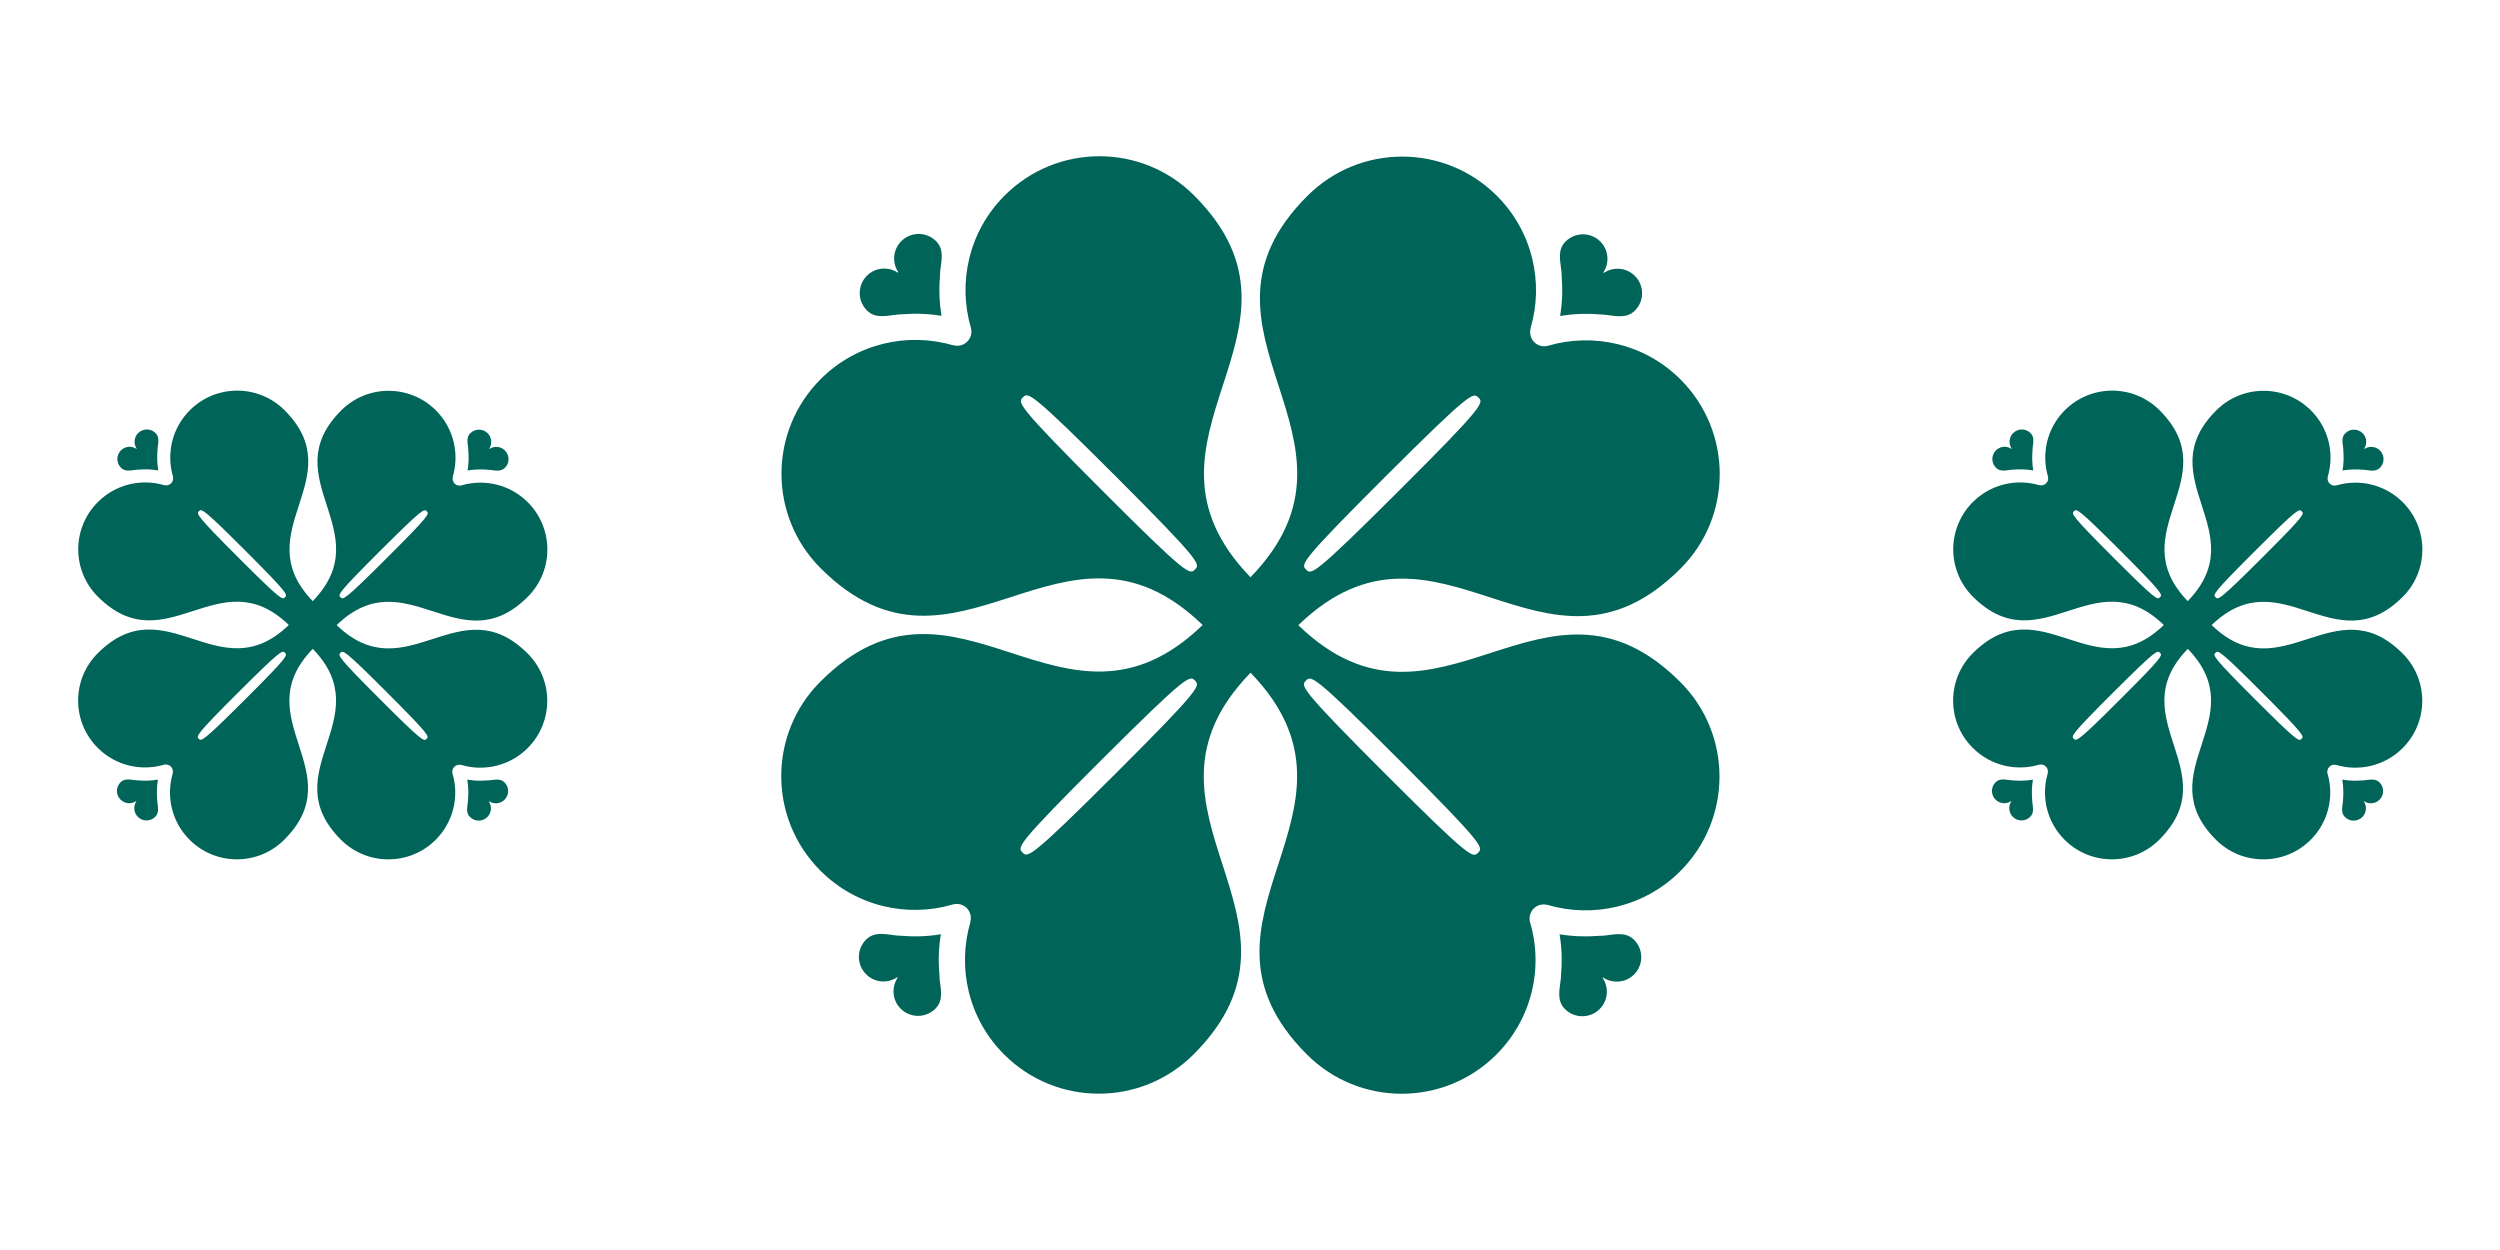<svg width="120" height="60" viewBox="0 0 120 60" fill="none" xmlns="http://www.w3.org/2000/svg">
  <path d="M6.657 22.542C6.967 22.517 7.282 22.528 7.595 22.58V22.575C7.545 22.262 7.532 21.948 7.559 21.637C7.561 21.581 7.563 21.527 7.568 21.48C7.604 21.207 7.653 20.974 7.465 20.787C7.411 20.733 7.346 20.689 7.274 20.659C7.203 20.63 7.126 20.614 7.049 20.614C6.971 20.614 6.895 20.63 6.823 20.659C6.752 20.689 6.687 20.733 6.632 20.787C6.535 20.884 6.475 21.01 6.462 21.146C6.448 21.281 6.482 21.418 6.558 21.531L6.553 21.536L6.558 21.541L6.549 21.545C6.436 21.47 6.3 21.435 6.165 21.448C6.029 21.462 5.902 21.521 5.806 21.617C5.575 21.846 5.575 22.218 5.806 22.451C5.993 22.638 6.225 22.589 6.499 22.555C6.547 22.546 6.601 22.544 6.657 22.542ZM22.472 21.488C22.477 21.536 22.481 21.588 22.481 21.644C22.506 21.954 22.495 22.269 22.443 22.582H22.448C22.761 22.532 23.076 22.519 23.386 22.546C23.442 22.548 23.496 22.549 23.543 22.557C23.816 22.593 24.048 22.641 24.237 22.454C24.292 22.4 24.336 22.335 24.365 22.263C24.395 22.192 24.41 22.116 24.41 22.038C24.41 21.961 24.395 21.884 24.365 21.813C24.336 21.742 24.292 21.677 24.237 21.622C24.141 21.526 24.015 21.466 23.879 21.452C23.743 21.439 23.607 21.473 23.494 21.549L23.489 21.543L23.483 21.549L23.48 21.54C23.633 21.311 23.609 20.998 23.408 20.796C23.353 20.742 23.288 20.698 23.216 20.668C23.145 20.639 23.068 20.623 22.991 20.623C22.913 20.623 22.837 20.639 22.765 20.668C22.694 20.698 22.629 20.742 22.574 20.796C22.387 20.98 22.436 21.212 22.472 21.488ZM23.368 37.46C23.058 37.486 22.743 37.475 22.43 37.423V37.426C22.482 37.741 22.493 38.056 22.466 38.366C22.464 38.422 22.463 38.476 22.455 38.522C22.419 38.796 22.371 39.028 22.558 39.217C22.613 39.272 22.678 39.315 22.749 39.345C22.821 39.375 22.897 39.39 22.975 39.39C23.052 39.39 23.129 39.375 23.2 39.345C23.272 39.315 23.337 39.272 23.391 39.217C23.488 39.121 23.548 38.994 23.562 38.859C23.575 38.723 23.541 38.587 23.465 38.474L23.471 38.468L23.465 38.463L23.474 38.459C23.703 38.612 24.016 38.589 24.218 38.387C24.272 38.333 24.316 38.268 24.345 38.197C24.375 38.125 24.39 38.049 24.39 37.972C24.39 37.894 24.375 37.818 24.345 37.746C24.316 37.675 24.272 37.61 24.218 37.556C24.03 37.369 23.798 37.417 23.525 37.451C23.478 37.457 23.424 37.459 23.368 37.46Z" fill="#006458"/>
  <path d="M21.721 37.135C21.691 37.021 21.719 36.893 21.809 36.805C21.899 36.715 22.025 36.688 22.139 36.719V36.717C23.231 37.039 24.461 36.771 25.325 35.911C26.581 34.656 26.583 32.624 25.328 31.369C22.061 28.101 19.505 33.227 16.172 30.016L16.159 30.005L16.168 29.996C19.509 26.781 22.058 31.915 25.33 28.65C26.586 27.397 26.588 25.363 25.334 24.108C24.473 23.248 23.244 22.978 22.151 23.298C22.038 23.329 21.91 23.3 21.822 23.212C21.732 23.122 21.705 22.996 21.735 22.883H21.732C22.056 21.792 21.788 20.562 20.925 19.7C19.671 18.446 17.637 18.444 16.381 19.698C13.11 22.958 18.238 25.51 15.023 28.842L15.013 28.855L15.004 28.846C11.789 25.509 16.926 22.96 13.659 19.691C12.405 18.437 10.37 18.437 9.114 19.689C8.252 20.55 7.982 21.777 8.302 22.87C8.318 22.928 8.318 22.988 8.303 23.046C8.287 23.104 8.257 23.157 8.214 23.199C8.172 23.241 8.119 23.272 8.061 23.287C8.003 23.302 7.942 23.302 7.885 23.286V23.289C6.792 22.967 5.563 23.235 4.699 24.096C3.442 25.35 3.441 27.382 4.695 28.637C7.962 31.904 10.518 26.779 13.852 29.989L13.862 30.001L13.855 30.009C10.514 33.223 7.966 28.09 4.693 31.355C3.437 32.608 3.435 34.642 4.69 35.896C5.55 36.758 6.78 37.028 7.872 36.706C7.986 36.676 8.112 36.704 8.202 36.793C8.292 36.883 8.319 37.009 8.288 37.122L8.292 37.124C7.969 38.215 8.236 39.444 9.098 40.306C10.352 41.562 12.386 41.562 13.643 40.308C16.915 37.045 11.785 34.49 15 31.159L15.013 31.146L15.022 31.153C18.238 34.49 13.099 37.039 16.366 40.308C17.621 41.562 19.655 41.564 20.911 40.312C21.32 39.904 21.611 39.394 21.753 38.835C21.896 38.275 21.885 37.688 21.721 37.135ZM11.449 26.769C9.384 24.702 9.426 24.661 9.55 24.537C9.674 24.413 9.715 24.371 11.782 26.436C13.846 28.502 13.805 28.543 13.679 28.668C13.555 28.794 13.513 28.835 11.449 26.769ZM11.776 33.563C9.708 35.628 9.665 35.585 9.541 35.461C9.417 35.335 9.375 35.293 11.443 33.23C13.511 31.168 13.553 31.209 13.679 31.333C13.801 31.457 13.844 31.501 11.776 33.563ZM18.58 26.772C16.512 28.837 16.471 28.795 16.346 28.669C16.222 28.545 16.179 28.504 18.249 26.439C20.317 24.375 20.358 24.418 20.483 24.542C20.607 24.666 20.648 24.709 18.58 26.772ZM18.242 33.567C16.177 31.503 16.219 31.459 16.343 31.335C16.467 31.211 16.51 31.169 18.575 33.234C20.639 35.3 20.598 35.342 20.474 35.466C20.349 35.59 20.308 35.633 18.242 33.567Z" fill="#006458"/>
  <path d="M7.554 38.517C7.548 38.468 7.545 38.416 7.543 38.36C7.518 38.051 7.528 37.736 7.581 37.423H7.577C7.262 37.475 6.947 37.486 6.637 37.459C6.585 37.458 6.533 37.454 6.481 37.448C6.207 37.412 5.975 37.363 5.786 37.55C5.731 37.605 5.688 37.67 5.658 37.741C5.628 37.812 5.613 37.889 5.613 37.966C5.613 38.044 5.628 38.12 5.658 38.191C5.688 38.263 5.731 38.328 5.786 38.382C5.882 38.479 6.009 38.539 6.144 38.552C6.28 38.566 6.416 38.532 6.529 38.456L6.535 38.461L6.54 38.456L6.544 38.465C6.391 38.693 6.414 39.007 6.616 39.208C6.67 39.263 6.735 39.306 6.807 39.336C6.878 39.366 6.955 39.381 7.032 39.381C7.11 39.381 7.187 39.366 7.258 39.336C7.33 39.306 7.394 39.263 7.449 39.208C7.636 39.023 7.588 38.791 7.554 38.517Z" fill="#006458"/>
  <path d="M43.314 15.085C43.934 15.034 44.563 15.056 45.19 15.16V15.149C45.089 14.523 45.064 13.897 45.118 13.274C45.121 13.162 45.125 13.054 45.136 12.961C45.208 12.414 45.305 11.949 44.931 11.575C44.821 11.465 44.691 11.378 44.548 11.319C44.405 11.26 44.252 11.229 44.097 11.229C43.943 11.229 43.789 11.26 43.646 11.319C43.503 11.378 43.373 11.465 43.264 11.575C43.071 11.767 42.95 12.02 42.923 12.292C42.897 12.563 42.965 12.835 43.116 13.061L43.105 13.072L43.116 13.083L43.098 13.09C42.872 12.939 42.6 12.871 42.329 12.897C42.058 12.923 41.805 13.042 41.612 13.234C41.151 13.691 41.151 14.437 41.612 14.901C41.986 15.275 42.45 15.178 42.998 15.11C43.095 15.092 43.203 15.088 43.314 15.085ZM74.943 12.975C74.954 13.072 74.961 13.177 74.961 13.288C75.012 13.907 74.99 14.537 74.886 15.164H74.897C75.523 15.063 76.153 15.038 76.772 15.092C76.884 15.095 76.992 15.099 77.085 15.113C77.632 15.185 78.097 15.283 78.475 14.908C78.584 14.799 78.671 14.67 78.731 14.527C78.79 14.384 78.82 14.231 78.82 14.077C78.82 13.922 78.79 13.769 78.731 13.626C78.671 13.484 78.584 13.354 78.475 13.245C78.283 13.052 78.029 12.931 77.758 12.905C77.487 12.878 77.215 12.946 76.988 13.097L76.977 13.087L76.966 13.097L76.959 13.079C77.265 12.622 77.218 11.996 76.815 11.593C76.706 11.483 76.576 11.396 76.433 11.337C76.29 11.278 76.137 11.247 75.982 11.247C75.827 11.247 75.674 11.278 75.531 11.337C75.388 11.396 75.258 11.483 75.148 11.593C74.774 11.96 74.871 12.424 74.943 12.975ZM76.736 44.921C76.117 44.971 75.487 44.95 74.861 44.845V44.852C74.965 45.482 74.987 46.112 74.933 46.732C74.929 46.843 74.925 46.951 74.911 47.045C74.839 47.592 74.742 48.056 75.116 48.434C75.225 48.544 75.355 48.631 75.498 48.69C75.641 48.749 75.795 48.78 75.95 48.78C76.104 48.78 76.258 48.749 76.401 48.69C76.544 48.631 76.674 48.544 76.783 48.434C76.976 48.242 77.097 47.989 77.123 47.717C77.15 47.446 77.082 47.174 76.93 46.948L76.941 46.937L76.93 46.926L76.948 46.919C77.406 47.225 78.032 47.178 78.435 46.775C78.545 46.666 78.632 46.536 78.691 46.393C78.75 46.251 78.781 46.098 78.781 45.943C78.781 45.789 78.75 45.636 78.691 45.493C78.632 45.35 78.545 45.221 78.435 45.112C78.061 44.737 77.596 44.834 77.049 44.903C76.956 44.914 76.848 44.917 76.736 44.921Z" fill="#006458"/>
  <path d="M73.442 44.269C73.381 44.042 73.439 43.787 73.618 43.61C73.799 43.43 74.05 43.376 74.277 43.438V43.434C76.463 44.078 78.921 43.542 80.649 41.821C83.162 39.312 83.165 35.248 80.656 32.739C74.123 26.201 69.011 36.454 62.344 30.032L62.318 30.01L62.336 29.992C69.018 23.562 74.115 33.829 80.66 27.299C83.173 24.794 83.176 20.726 80.667 18.216C78.946 16.496 76.488 15.956 74.302 16.597C74.076 16.658 73.82 16.6 73.644 16.424C73.464 16.244 73.41 15.992 73.471 15.765H73.464C74.112 13.583 73.575 11.125 71.851 9.4C69.342 6.891 65.274 6.888 62.761 9.397C56.22 15.916 66.476 21.021 60.047 27.684L60.025 27.709L60.007 27.692C53.578 21.017 63.852 15.92 57.318 9.382C54.809 6.873 50.741 6.873 48.228 9.379C46.504 11.1 45.964 13.555 46.605 15.74C46.636 15.855 46.636 15.977 46.605 16.093C46.575 16.208 46.514 16.314 46.429 16.398C46.344 16.483 46.238 16.543 46.122 16.574C46.007 16.604 45.885 16.603 45.77 16.571V16.579C43.584 15.934 41.126 16.471 39.398 18.191C36.885 20.701 36.881 24.765 39.39 27.274C45.924 33.808 51.036 23.559 57.703 29.977L57.725 30.003L57.71 30.017C51.029 36.447 45.931 26.18 39.387 32.71C36.874 35.215 36.87 39.283 39.38 41.792C41.1 43.517 43.559 44.057 45.744 43.412C45.971 43.351 46.223 43.409 46.403 43.585C46.583 43.765 46.637 44.017 46.576 44.244L46.583 44.248C45.939 46.429 46.471 48.888 48.196 50.612C50.705 53.125 54.773 53.125 57.286 50.616C63.83 44.089 53.571 38.981 60 32.318L60.025 32.292L60.043 32.307C66.476 38.981 56.199 44.078 62.732 50.616C65.242 53.125 69.309 53.129 71.822 50.623C72.64 49.808 73.222 48.788 73.507 47.669C73.792 46.551 73.77 45.376 73.442 44.269ZM52.897 23.537C48.768 19.404 48.851 19.322 49.099 19.073C49.348 18.825 49.431 18.742 53.563 22.871C57.692 27.004 57.61 27.087 57.358 27.335C57.109 27.587 57.026 27.67 52.897 23.537ZM53.553 37.127C49.416 41.256 49.33 41.17 49.081 40.921C48.833 40.669 48.75 40.587 52.886 36.461C57.023 32.336 57.106 32.418 57.358 32.667C57.602 32.915 57.689 33.001 53.553 37.127ZM67.16 23.544C63.024 27.674 62.941 27.591 62.693 27.339C62.444 27.09 62.358 27.008 66.498 22.878C70.634 18.749 70.717 18.836 70.965 19.084C71.214 19.332 71.297 19.419 67.16 23.544ZM66.484 37.134C62.354 33.005 62.437 32.919 62.685 32.67C62.934 32.422 63.02 32.339 67.15 36.468C71.279 40.601 71.196 40.684 70.947 40.932C70.699 41.181 70.616 41.267 66.484 37.134Z" fill="#006458"/>
  <path d="M45.107 47.034C45.096 46.937 45.089 46.832 45.086 46.721C45.035 46.102 45.057 45.472 45.161 44.845H45.154C44.524 44.95 43.894 44.971 43.275 44.917C43.17 44.916 43.065 44.909 42.962 44.896C42.414 44.824 41.95 44.726 41.572 45.101C41.462 45.21 41.376 45.339 41.316 45.482C41.257 45.625 41.227 45.778 41.227 45.932C41.227 46.087 41.257 46.24 41.316 46.383C41.376 46.525 41.462 46.655 41.572 46.764C41.764 46.957 42.018 47.078 42.289 47.105C42.56 47.131 42.832 47.063 43.059 46.912L43.069 46.922L43.08 46.912L43.087 46.93C42.782 47.387 42.828 48.013 43.231 48.416C43.341 48.526 43.471 48.613 43.614 48.672C43.757 48.731 43.91 48.762 44.065 48.762C44.22 48.762 44.373 48.731 44.516 48.672C44.659 48.613 44.789 48.526 44.898 48.416C45.273 48.045 45.175 47.581 45.107 47.034Z" fill="#006458"/>
  <path d="M96.657 22.542C96.967 22.517 97.282 22.528 97.595 22.58V22.575C97.544 22.262 97.532 21.948 97.559 21.637C97.561 21.581 97.562 21.527 97.568 21.48C97.604 21.207 97.653 20.974 97.465 20.787C97.411 20.733 97.346 20.689 97.274 20.659C97.203 20.63 97.126 20.614 97.049 20.614C96.971 20.614 96.895 20.63 96.823 20.659C96.752 20.689 96.687 20.733 96.632 20.787C96.535 20.884 96.475 21.01 96.462 21.146C96.448 21.281 96.482 21.418 96.558 21.531L96.553 21.536L96.558 21.541L96.549 21.545C96.436 21.47 96.3 21.435 96.165 21.448C96.029 21.462 95.902 21.521 95.806 21.617C95.575 21.846 95.575 22.218 95.806 22.451C95.993 22.638 96.225 22.589 96.499 22.555C96.547 22.546 96.601 22.544 96.657 22.542ZM112.472 21.488C112.477 21.536 112.481 21.588 112.481 21.644C112.506 21.954 112.495 22.269 112.443 22.582H112.448C112.761 22.532 113.076 22.519 113.386 22.546C113.442 22.548 113.496 22.549 113.543 22.557C113.816 22.593 114.048 22.641 114.237 22.454C114.292 22.4 114.336 22.335 114.365 22.263C114.395 22.192 114.41 22.116 114.41 22.038C114.41 21.961 114.395 21.884 114.365 21.813C114.336 21.742 114.292 21.677 114.237 21.622C114.141 21.526 114.015 21.466 113.879 21.452C113.743 21.439 113.607 21.473 113.494 21.549L113.489 21.543L113.483 21.549L113.48 21.54C113.633 21.311 113.609 20.998 113.408 20.796C113.353 20.742 113.288 20.698 113.216 20.668C113.145 20.639 113.068 20.623 112.991 20.623C112.914 20.623 112.837 20.639 112.765 20.668C112.694 20.698 112.629 20.742 112.574 20.796C112.387 20.98 112.436 21.212 112.472 21.488ZM113.368 37.46C113.058 37.486 112.743 37.475 112.43 37.423V37.426C112.482 37.741 112.493 38.056 112.466 38.366C112.464 38.422 112.463 38.476 112.455 38.522C112.419 38.796 112.371 39.028 112.558 39.217C112.613 39.272 112.678 39.315 112.749 39.345C112.821 39.375 112.897 39.39 112.975 39.39C113.052 39.39 113.129 39.375 113.2 39.345C113.272 39.315 113.337 39.272 113.391 39.217C113.488 39.121 113.548 38.994 113.562 38.859C113.575 38.723 113.541 38.587 113.465 38.474L113.471 38.468L113.465 38.463L113.474 38.459C113.703 38.612 114.016 38.589 114.218 38.387C114.272 38.333 114.316 38.268 114.345 38.197C114.375 38.125 114.39 38.049 114.39 37.972C114.39 37.894 114.375 37.818 114.345 37.746C114.316 37.675 114.272 37.61 114.218 37.556C114.03 37.369 113.798 37.417 113.525 37.451C113.478 37.457 113.424 37.459 113.368 37.46Z" fill="#006458"/>
  <path d="M111.721 37.135C111.69 37.021 111.719 36.893 111.809 36.805C111.899 36.715 112.025 36.688 112.139 36.719V36.717C113.231 37.039 114.461 36.771 115.325 35.911C116.581 34.656 116.583 32.624 115.328 31.369C112.061 28.101 109.505 33.227 106.172 30.016L106.159 30.005L106.168 29.996C109.509 26.781 112.058 31.915 115.33 28.65C116.586 27.397 116.588 25.363 115.334 24.108C114.473 23.248 113.244 22.978 112.151 23.298C112.038 23.329 111.91 23.3 111.822 23.212C111.732 23.122 111.705 22.996 111.735 22.883H111.732C112.056 21.792 111.788 20.562 110.925 19.7C109.671 18.446 107.637 18.444 106.381 19.698C103.11 22.958 108.238 25.51 105.023 28.842L105.013 28.855L105.004 28.846C101.789 25.509 106.926 22.96 103.659 19.691C102.404 18.437 100.37 18.437 99.114 19.689C98.252 20.55 97.982 21.777 98.302 22.87C98.318 22.928 98.318 22.988 98.303 23.046C98.287 23.104 98.257 23.157 98.214 23.199C98.172 23.241 98.119 23.272 98.061 23.287C98.003 23.302 97.942 23.302 97.885 23.286V23.289C96.792 22.967 95.563 23.235 94.699 24.096C93.442 25.35 93.441 27.382 94.695 28.637C97.962 31.904 100.518 26.779 103.852 29.989L103.862 30.001L103.855 30.009C100.514 33.223 97.966 28.09 94.693 31.355C93.437 32.608 93.435 34.642 94.69 35.896C95.55 36.758 96.78 37.028 97.872 36.706C97.986 36.676 98.112 36.704 98.201 36.793C98.291 36.883 98.319 37.009 98.288 37.122L98.291 37.124C97.969 38.215 98.236 39.444 99.098 40.306C100.352 41.562 102.386 41.562 103.643 40.308C106.915 37.045 101.785 34.49 105 31.159L105.013 31.146L105.022 31.153C108.238 34.49 103.099 37.039 106.366 40.308C107.621 41.562 109.655 41.564 110.911 40.312C111.32 39.904 111.611 39.394 111.753 38.835C111.896 38.275 111.885 37.688 111.721 37.135ZM101.449 26.769C99.384 24.702 99.425 24.661 99.55 24.537C99.674 24.413 99.715 24.371 101.782 26.436C103.846 28.502 103.805 28.543 103.679 28.668C103.555 28.794 103.513 28.835 101.449 26.769ZM101.776 33.563C99.708 35.628 99.665 35.585 99.541 35.461C99.416 35.335 99.375 35.293 101.443 33.23C103.511 31.168 103.553 31.209 103.679 31.333C103.801 31.457 103.844 31.501 101.776 33.563ZM108.58 26.772C106.512 28.837 106.471 28.795 106.346 28.669C106.222 28.545 106.179 28.504 108.249 26.439C110.317 24.375 110.358 24.418 110.483 24.542C110.607 24.666 110.648 24.709 108.58 26.772ZM108.242 33.567C106.177 31.503 106.219 31.459 106.343 31.335C106.467 31.211 106.51 31.169 108.575 33.234C110.639 35.3 110.598 35.342 110.474 35.466C110.349 35.59 110.308 35.633 108.242 33.567Z" fill="#006458"/>
  <path d="M97.553 38.517C97.548 38.468 97.544 38.416 97.543 38.36C97.517 38.051 97.528 37.736 97.581 37.423H97.577C97.262 37.475 96.947 37.486 96.637 37.459C96.585 37.458 96.533 37.454 96.481 37.448C96.207 37.412 95.975 37.363 95.786 37.55C95.731 37.605 95.688 37.67 95.658 37.741C95.629 37.812 95.613 37.889 95.613 37.966C95.613 38.044 95.629 38.12 95.658 38.191C95.688 38.263 95.731 38.328 95.786 38.382C95.882 38.479 96.009 38.539 96.144 38.552C96.28 38.566 96.416 38.532 96.529 38.456L96.535 38.461L96.54 38.456L96.544 38.465C96.391 38.693 96.414 39.007 96.616 39.208C96.671 39.263 96.735 39.306 96.807 39.336C96.878 39.366 96.955 39.381 97.032 39.381C97.11 39.381 97.186 39.366 97.258 39.336C97.329 39.306 97.394 39.263 97.449 39.208C97.636 39.023 97.588 38.791 97.553 38.517Z" fill="#006458"/>
</svg>
